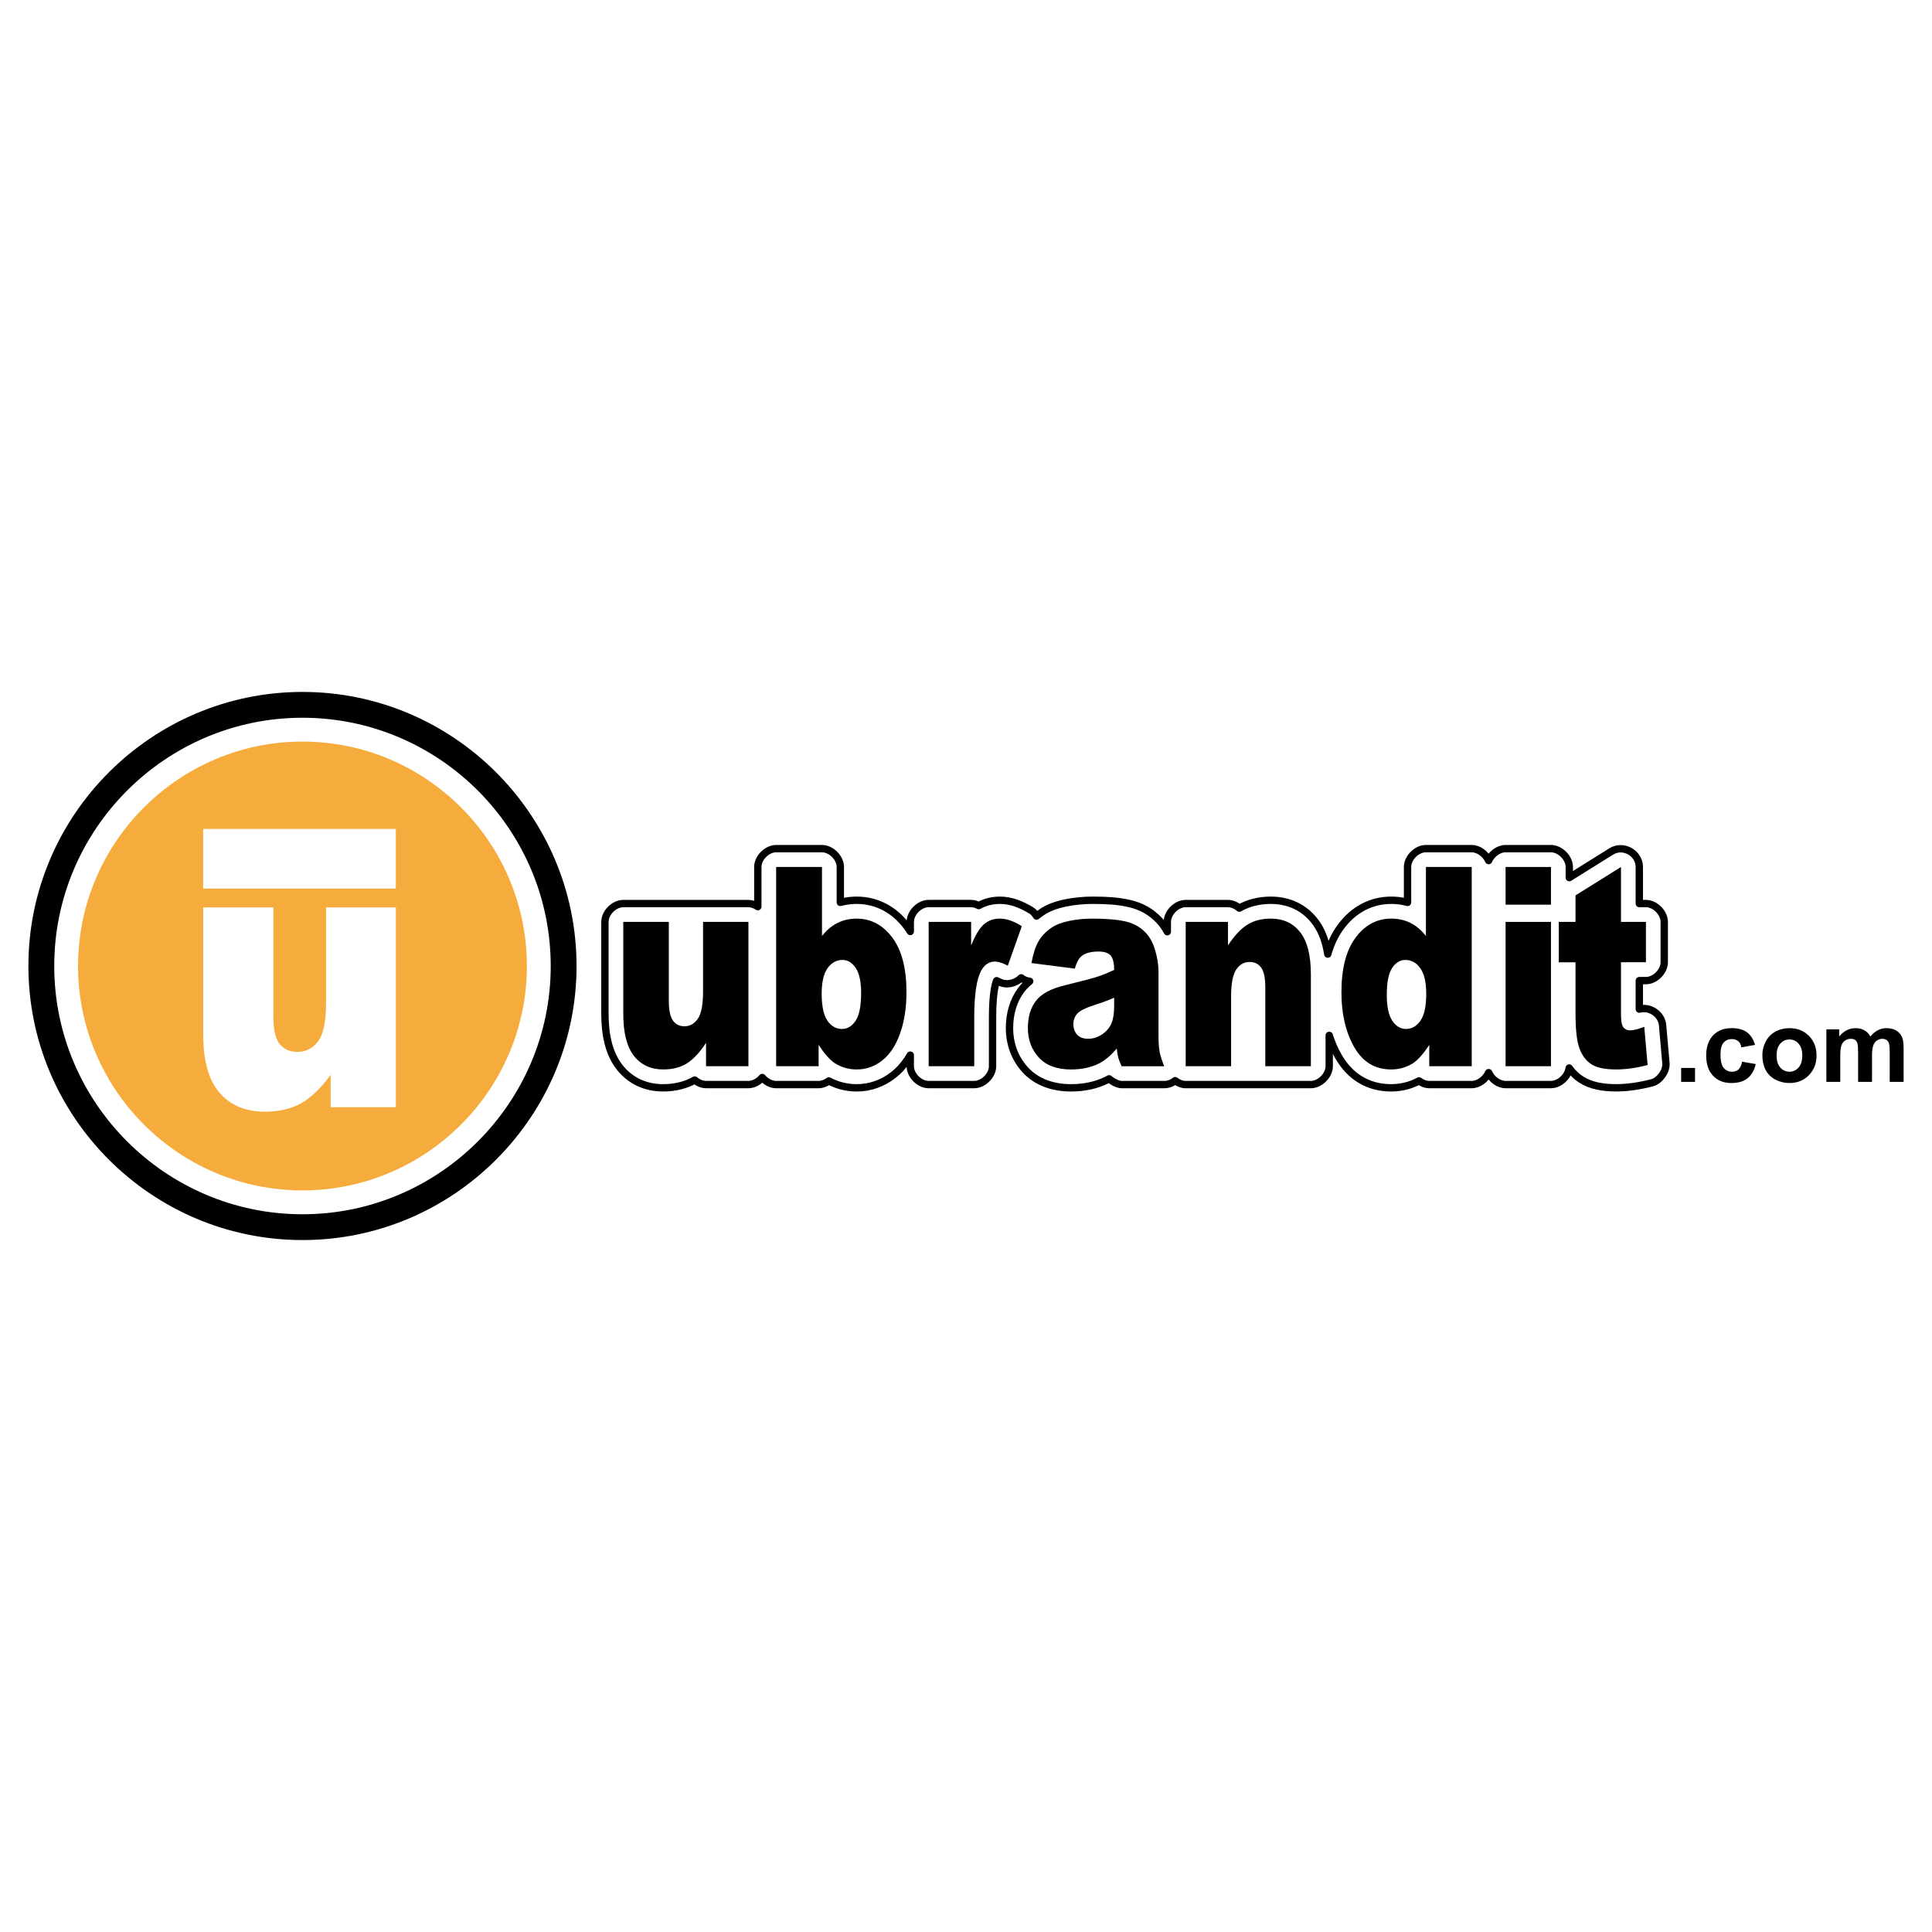 <?xml version="1.0" encoding="utf-8"?>
<!-- Generator: Adobe Illustrator 13.0.0, SVG Export Plug-In . SVG Version: 6.00 Build 14948)  -->
<!DOCTYPE svg PUBLIC "-//W3C//DTD SVG 1.0//EN" "http://www.w3.org/TR/2001/REC-SVG-20010904/DTD/svg10.dtd">
<svg version="1.0" id="Layer_1" xmlns="http://www.w3.org/2000/svg" xmlns:xlink="http://www.w3.org/1999/xlink" x="0px" y="0px"
	 width="192.756px" height="192.756px" viewBox="0 0 192.756 192.756" enable-background="new 0 0 192.756 192.756"
	 xml:space="preserve">
<g>
	<polygon fill-rule="evenodd" clip-rule="evenodd" fill="#FFFFFF" points="0,0 192.756,0 192.756,192.756 0,192.756 0,0 	"/>
	<path fill-rule="evenodd" clip-rule="evenodd" d="M30.178,69.034c15.06,0,27.344,12.284,27.344,27.344
		c0,15.06-12.284,27.343-27.344,27.343S2.834,111.438,2.834,96.378C2.834,81.318,15.118,69.034,30.178,69.034L30.178,69.034z
		 M30.178,71.61c13.642,0,24.768,11.126,24.768,24.768s-11.126,24.769-24.768,24.769S5.411,110.02,5.411,96.378
		S16.537,71.61,30.178,71.61L30.178,71.61z"/>
	<path fill-rule="evenodd" clip-rule="evenodd" d="M74.672,106.377h-4.229v-2.334c-0.63,0.959-1.264,1.645-1.906,2.047
		c-0.641,0.406-1.431,0.609-2.365,0.609c-1.245,0-2.22-0.453-2.93-1.359c-0.706-0.908-1.059-2.309-1.059-4.197v-9.163h4.547v7.917
		c0,0.904,0.137,1.547,0.41,1.926c0.277,0.379,0.66,0.57,1.158,0.57c0.542,0,0.983-0.256,1.329-0.76
		c0.345-0.51,0.516-1.416,0.516-2.727v-6.927h4.528V106.377L74.672,106.377z"/>
	<path fill-rule="evenodd" clip-rule="evenodd" d="M77.439,86.5h4.57v6.886c0.452-0.579,0.968-1.009,1.541-1.3
		c0.573-0.287,1.211-0.435,1.909-0.435c1.435,0,2.627,0.634,3.568,1.893c0.941,1.264,1.412,3.073,1.412,5.429
		c0,1.572-0.217,2.961-0.646,4.154c-0.429,1.199-1.025,2.092-1.784,2.686c-0.759,0.592-1.602,0.887-2.532,0.887
		c-0.793,0-1.518-0.207-2.179-0.619c-0.498-0.328-1.036-0.939-1.625-1.832v2.129h-4.236V86.5L77.439,86.5z M81.979,99.139
		c0,1.236,0.189,2.133,0.569,2.689c0.383,0.555,0.865,0.832,1.454,0.832c0.539,0,0.995-0.273,1.363-0.818
		c0.364-0.547,0.55-1.467,0.55-2.76c0-1.137-0.182-1.975-0.539-2.507c-0.36-0.532-0.797-0.801-1.31-0.801
		c-0.615,0-1.116,0.278-1.507,0.833C82.173,97.162,81.979,98.004,81.979,99.139L81.979,99.139z"/>
	<path fill-rule="evenodd" clip-rule="evenodd" d="M92.653,91.979h4.236v2.355c0.41-1.018,0.832-1.722,1.264-2.105
		c0.433-0.384,0.968-0.579,1.605-0.579c0.668,0,1.397,0.254,2.19,0.759l-1.4,3.934c-0.532-0.273-0.957-0.407-1.269-0.407
		c-0.592,0-1.051,0.301-1.378,0.893c-0.466,0.843-0.702,2.415-0.702,4.72v4.828h-4.547V91.979L92.653,91.979z"/>
	<path fill-rule="evenodd" clip-rule="evenodd" d="M107.233,96.64l-4.324-0.555c0.164-0.921,0.399-1.648,0.706-2.175
		c0.308-0.528,0.748-0.986,1.329-1.375c0.413-0.282,0.986-0.5,1.712-0.652c0.725-0.153,1.511-0.231,2.356-0.231
		c1.355,0,2.448,0.092,3.269,0.277c0.824,0.186,1.511,0.574,2.058,1.162c0.387,0.408,0.69,0.981,0.915,1.727
		c0.22,0.75,0.33,1.458,0.33,2.138v6.358c0,0.676,0.038,1.207,0.106,1.592c0.071,0.385,0.224,0.875,0.463,1.473h-4.248
		c-0.171-0.371-0.28-0.654-0.334-0.848c-0.053-0.195-0.103-0.5-0.155-0.916c-0.592,0.699-1.185,1.193-1.769,1.49
		c-0.802,0.398-1.731,0.596-2.79,0.596c-1.408,0-2.479-0.396-3.212-1.193c-0.729-0.791-1.093-1.771-1.093-2.938
		c0-1.098,0.262-1.996,0.789-2.699c0.528-0.707,1.496-1.23,2.912-1.572c1.7-0.418,2.801-0.709,3.306-0.875
		c0.501-0.167,1.036-0.389,1.599-0.658c0-0.68-0.114-1.152-0.342-1.425c-0.231-0.268-0.634-0.407-1.215-0.407
		c-0.74,0-1.295,0.148-1.666,0.435C107.646,95.594,107.411,96.02,107.233,96.64L107.233,96.64z M111.158,99.541
		c-0.623,0.273-1.272,0.514-1.943,0.723c-0.919,0.295-1.504,0.592-1.747,0.879c-0.254,0.301-0.379,0.639-0.379,1.018
		c0,0.436,0.125,0.787,0.372,1.064c0.25,0.273,0.614,0.412,1.097,0.412c0.505,0,0.972-0.148,1.408-0.445
		c0.433-0.301,0.74-0.666,0.923-1.092c0.182-0.43,0.27-0.99,0.27-1.674V99.541L111.158,99.541z"/>
	<path fill-rule="evenodd" clip-rule="evenodd" d="M118.298,91.979h4.217v2.341c0.631-0.958,1.268-1.638,1.913-2.05
		c0.646-0.412,1.432-0.62,2.357-0.62c1.253,0,2.232,0.458,2.941,1.365c0.706,0.907,1.06,2.309,1.06,4.207v9.154h-4.548v-7.918
		c0-0.904-0.137-1.542-0.409-1.917c-0.277-0.38-0.661-0.565-1.158-0.565c-0.547,0-0.994,0.254-1.332,0.759
		c-0.342,0.504-0.513,1.416-0.513,2.726v6.914h-4.528V91.979L118.298,91.979z"/>
	<path fill-rule="evenodd" clip-rule="evenodd" d="M146.835,86.5v19.877h-4.236v-2.129c-0.596,0.902-1.135,1.512-1.625,1.832
		c-0.652,0.412-1.378,0.619-2.179,0.619c-1.609,0-2.839-0.744-3.689-2.234c-0.847-1.49-1.271-3.305-1.271-5.438
		c0-2.388,0.467-4.211,1.408-5.475c0.938-1.268,2.13-1.902,3.572-1.902c0.706,0,1.344,0.148,1.921,0.435
		c0.573,0.292,1.081,0.722,1.529,1.3V86.5H146.835L146.835,86.5z M142.295,99.139c0-1.135-0.193-1.977-0.588-2.532
		c-0.392-0.555-0.889-0.833-1.488-0.833c-0.527,0-0.968,0.269-1.325,0.801c-0.356,0.533-0.535,1.425-0.535,2.683
		c0,1.176,0.187,2.037,0.551,2.584c0.368,0.545,0.823,0.818,1.362,0.818c0.581,0,1.063-0.273,1.446-0.824
		C142.105,101.281,142.295,100.383,142.295,99.139L142.295,99.139z"/>
	<path fill-rule="evenodd" clip-rule="evenodd" d="M150.213,86.5h4.528v3.758h-4.528V86.5L150.213,86.5z M150.213,91.979h4.528
		v14.397h-4.528V91.979L150.213,91.979z"/>
	<path fill-rule="evenodd" clip-rule="evenodd" d="M161.726,86.5v5.479h2.49v4.026h-2.49v5.11c0,0.615,0.05,1.021,0.145,1.221
		c0.147,0.305,0.406,0.463,0.778,0.463c0.334,0,0.801-0.121,1.4-0.355l0.334,3.812c-1.12,0.297-2.164,0.443-3.136,0.443
		c-1.127,0-1.958-0.176-2.489-0.527c-0.535-0.352-0.931-0.889-1.185-1.605c-0.259-0.717-0.384-1.883-0.384-3.494v-5.067h-1.67
		v-4.026h1.67v-2.647L161.726,86.5L161.726,86.5z"/>
	
		<path fill="none" stroke="#000000" stroke-width="0.733" stroke-linecap="round" stroke-linejoin="round" stroke-miterlimit="2.613" d="
		M74.672,108.207h-4.229c-0.402,0-0.803-0.176-1.127-0.451c-0.422,0.24-0.887,0.428-1.393,0.559
		c-0.561,0.145-1.145,0.217-1.75,0.217c-0.886,0-1.697-0.17-2.431-0.512c-0.752-0.35-1.398-0.869-1.937-1.557
		c-0.515-0.662-0.892-1.467-1.13-2.41c-0.215-0.85-0.322-1.822-0.322-2.91v-9.163c0-0.916,0.916-1.831,1.831-1.831
		c5.178,0,7.317,0,12.488,0c0.326,0,0.651,0.116,0.936,0.307V86.5c0-0.916,0.916-1.831,1.831-1.831h4.57
		c0.916,0,1.831,0.916,1.831,1.831v3.533c0.073-0.02,0.146-0.038,0.221-0.055c0.463-0.105,0.93-0.159,1.398-0.159
		c1.014,0,1.955,0.23,2.819,0.688c0.843,0.447,1.583,1.095,2.215,1.941v0.007c0.114,0.154,0.224,0.313,0.327,0.478v-0.955
		c0-0.916,0.916-1.831,1.831-1.831h4.236c0.262,0,0.523,0.075,0.763,0.204c0.195-0.11,0.399-0.203,0.612-0.28
		c0.466-0.167,0.964-0.252,1.494-0.252c0.538,0,1.085,0.097,1.642,0.291l0.008,0.007c0.509,0.177,1.016,0.426,1.521,0.747
		c0.188,0.119,0.354,0.309,0.485,0.533c0.162-0.131,0.334-0.258,0.514-0.379l-0.014,0.007c0.33-0.226,0.703-0.417,1.116-0.575
		c0.364-0.139,0.782-0.258,1.253-0.357c0.417-0.088,0.863-0.156,1.339-0.202h-0.007c0.487-0.048,0.954-0.072,1.397-0.072
		c0.778,0,1.441,0.023,1.986,0.069c0.575,0.049,1.137,0.135,1.683,0.258c0.594,0.133,1.136,0.339,1.626,0.616
		c0.508,0.287,0.965,0.648,1.368,1.083l-0.014-0.014c0.307,0.322,0.574,0.699,0.804,1.13v-0.982c0-0.916,0.916-1.831,1.832-1.831
		h4.217c0.402,0,0.806,0.178,1.131,0.454c0.419-0.241,0.884-0.429,1.393-0.563c0.555-0.146,1.138-0.22,1.747-0.22
		c0.889,0,1.701,0.172,2.438,0.513c0.756,0.351,1.403,0.872,1.941,1.56c0.516,0.663,0.893,1.466,1.131,2.412
		c0.071,0.282,0.129,0.577,0.177,0.885c0.294-1.043,0.729-1.952,1.304-2.724c0.63-0.852,1.365-1.501,2.204-1.948
		c0.873-0.465,1.818-0.698,2.834-0.698c0.476,0,0.944,0.054,1.41,0.16c0.07,0.016,0.14,0.034,0.209,0.052V86.5
		c0-0.916,0.916-1.831,1.831-1.831h4.57c0.699,0,1.397,0.533,1.689,1.192c0.292-0.659,0.99-1.192,1.689-1.192h4.528
		c0.915,0,1.831,0.916,1.831,1.831v1.062l4.188-2.614c1.188-0.742,2.797,0.154,2.797,1.552v3.648h0.658
		c0.916,0,1.831,0.916,1.831,1.831v4.026c0,0.916-0.915,1.832-1.831,1.832h-0.658v2.844c1.056-0.289,2.226,0.496,2.322,1.604
		l0.335,3.812c0.065,0.756-0.63,1.73-1.366,1.926c-0.629,0.166-1.241,0.291-1.838,0.375c-0.623,0.088-1.211,0.133-1.763,0.133
		c-0.682,0-1.299-0.059-1.849-0.174c-0.64-0.137-1.19-0.357-1.65-0.662v0.008c-0.445-0.293-0.833-0.662-1.162-1.107v-0.008
		c-0.008-0.012-0.017-0.023-0.025-0.035c-0.106,0.854-0.963,1.654-1.819,1.654h-4.528c-0.699,0-1.397-0.533-1.689-1.191
		c-0.292,0.658-0.99,1.191-1.689,1.191h-4.236c-0.358,0-0.718-0.141-1.021-0.367c-0.366,0.197-0.746,0.354-1.137,0.465
		c-0.53,0.15-1.078,0.227-1.646,0.227c-1.147,0-2.175-0.275-3.081-0.824c-0.877-0.529-1.609-1.311-2.197-2.34
		c-0.366-0.646-0.667-1.336-0.899-2.068v3.078c0,0.914-0.916,1.83-1.832,1.83c-5.177,0-7.316,0-12.487,0
		c-0.37,0-0.741-0.15-1.051-0.389c-0.302,0.24-0.679,0.389-1.095,0.389h-4.247c-0.354,0-0.874-0.258-1.247-0.574
		c-0.063,0.035-0.125,0.068-0.188,0.102l-0.015,0.006c-0.538,0.268-1.114,0.469-1.728,0.6c-0.599,0.127-1.222,0.191-1.871,0.191
		c-0.91,0-1.742-0.141-2.495-0.42c-0.812-0.303-1.499-0.758-2.061-1.367c-0.521-0.568-0.917-1.211-1.185-1.93
		c-0.263-0.707-0.395-1.457-0.395-2.246c0-0.707,0.092-1.375,0.275-2.006c0.193-0.662,0.489-1.258,0.886-1.787l-0.007,0.006
		c0.24-0.322,0.526-0.615,0.859-0.879l-0.055-0.008c-0.286-0.037-0.558-0.16-0.793-0.338c-0.549,0.561-1.466,0.779-2.169,0.418
		c-0.108-0.055-0.201-0.102-0.28-0.135c-0.097,0.232-0.182,0.59-0.253,1.068c-0.103,0.689-0.153,1.57-0.153,2.641v4.828
		c0,0.914-0.916,1.83-1.832,1.83h-4.547c-0.916,0-1.831-0.916-1.831-1.83v-1.109c-0.086,0.148-0.177,0.295-0.271,0.436
		c-0.405,0.609-0.878,1.125-1.417,1.547c-0.54,0.42-1.114,0.738-1.725,0.951c-0.625,0.221-1.269,0.33-1.931,0.33
		c-0.563,0-1.11-0.076-1.64-0.227c-0.395-0.113-0.775-0.268-1.143-0.463c-0.304,0.225-0.663,0.365-1.021,0.365h-4.236
		c-0.516,0-1.031-0.291-1.383-0.707C75.704,107.916,75.188,108.207,74.672,108.207L74.672,108.207z"/>
	<polygon fill-rule="evenodd" clip-rule="evenodd" points="167.728,107.938 167.728,106.551 169.113,106.551 169.113,107.938 
		167.728,107.938 	"/>
	<path fill-rule="evenodd" clip-rule="evenodd" d="M175.102,104.248l-1.367,0.246c-0.045-0.273-0.149-0.479-0.312-0.617
		c-0.164-0.137-0.374-0.207-0.634-0.207c-0.347,0-0.621,0.121-0.826,0.357c-0.206,0.24-0.309,0.639-0.309,1.197
		c0,0.621,0.104,1.061,0.313,1.316s0.488,0.385,0.84,0.385c0.265,0,0.479-0.074,0.646-0.225c0.169-0.15,0.286-0.408,0.355-0.771
		l1.362,0.23c-0.142,0.625-0.414,1.098-0.815,1.416c-0.4,0.32-0.938,0.479-1.612,0.479c-0.767,0-1.377-0.24-1.832-0.725
		c-0.456-0.482-0.684-1.152-0.684-2.008c0-0.863,0.229-1.537,0.686-2.02c0.458-0.482,1.075-0.723,1.855-0.723
		c0.638,0,1.145,0.137,1.521,0.412C174.666,103.266,174.937,103.686,175.102,104.248L175.102,104.248z"/>
	<path fill-rule="evenodd" clip-rule="evenodd" d="M175.831,105.242c0-0.459,0.114-0.904,0.34-1.336
		c0.228-0.43,0.549-0.76,0.965-0.984c0.416-0.229,0.88-0.342,1.394-0.342c0.791,0,1.441,0.258,1.948,0.771
		c0.507,0.516,0.759,1.166,0.759,1.951c0,0.793-0.256,1.449-0.766,1.971c-0.512,0.521-1.155,0.781-1.932,0.781
		c-0.481,0-0.938-0.107-1.373-0.324c-0.437-0.219-0.768-0.537-0.995-0.955C175.945,106.355,175.831,105.846,175.831,105.242
		L175.831,105.242z M177.252,105.316c0,0.521,0.122,0.918,0.37,1.193c0.246,0.277,0.551,0.416,0.912,0.416
		c0.362,0,0.665-0.139,0.909-0.416c0.246-0.275,0.369-0.676,0.369-1.203c0-0.512-0.123-0.906-0.369-1.184
		c-0.244-0.275-0.547-0.414-0.909-0.414c-0.361,0-0.666,0.139-0.912,0.414C177.374,104.4,177.252,104.799,177.252,105.316
		L177.252,105.316z"/>
	<path fill-rule="evenodd" clip-rule="evenodd" d="M182.218,102.699h1.278v0.713c0.456-0.555,1.002-0.832,1.633-0.832
		c0.335,0,0.626,0.068,0.872,0.207c0.247,0.139,0.449,0.346,0.607,0.625c0.229-0.279,0.479-0.486,0.744-0.625
		c0.267-0.139,0.551-0.207,0.854-0.207c0.384,0,0.711,0.078,0.977,0.234c0.267,0.156,0.465,0.387,0.597,0.688
		c0.096,0.225,0.143,0.586,0.143,1.086v3.35h-1.386v-2.994c0-0.52-0.047-0.855-0.143-1.006c-0.128-0.197-0.325-0.297-0.591-0.297
		c-0.195,0-0.377,0.059-0.549,0.178c-0.17,0.119-0.293,0.291-0.369,0.521c-0.076,0.229-0.114,0.588-0.114,1.082v2.516h-1.386v-2.871
		c0-0.51-0.025-0.838-0.074-0.986s-0.126-0.258-0.229-0.33c-0.104-0.072-0.244-0.109-0.423-0.109c-0.214,0-0.405,0.057-0.576,0.174
		c-0.171,0.113-0.294,0.281-0.368,0.498s-0.111,0.576-0.111,1.078v2.547h-1.386V102.699L182.218,102.699z"/>
	<path fill-rule="evenodd" clip-rule="evenodd" fill="#F5AC3C" d="M30.178,73.988c12.332,0,22.39,10.058,22.39,22.39
		c0,12.333-10.058,22.39-22.39,22.39s-22.39-10.057-22.39-22.39C7.788,84.046,17.846,73.988,30.178,73.988L30.178,73.988z"/>
	<path fill-rule="evenodd" clip-rule="evenodd" fill="#FFFFFF" d="M39.498,110.465h-6.509v-3.229
		c-0.97,1.324-1.945,2.273-2.933,2.83c-0.987,0.564-2.203,0.846-3.64,0.846c-1.917,0-3.418-0.627-4.511-1.883
		c-1.087-1.256-1.63-3.197-1.63-5.811V90.533h7v10.961c0,1.25,0.21,2.141,0.631,2.666c0.426,0.525,1.017,0.787,1.782,0.787
		c0.836,0,1.514-0.352,2.045-1.051c0.531-0.703,0.794-1.959,0.794-3.773v-9.59h6.97V110.465L39.498,110.465z M20.271,88.65h19.22
		v-5.944h-19.22V88.65L20.271,88.65z"/>
</g>
</svg>
